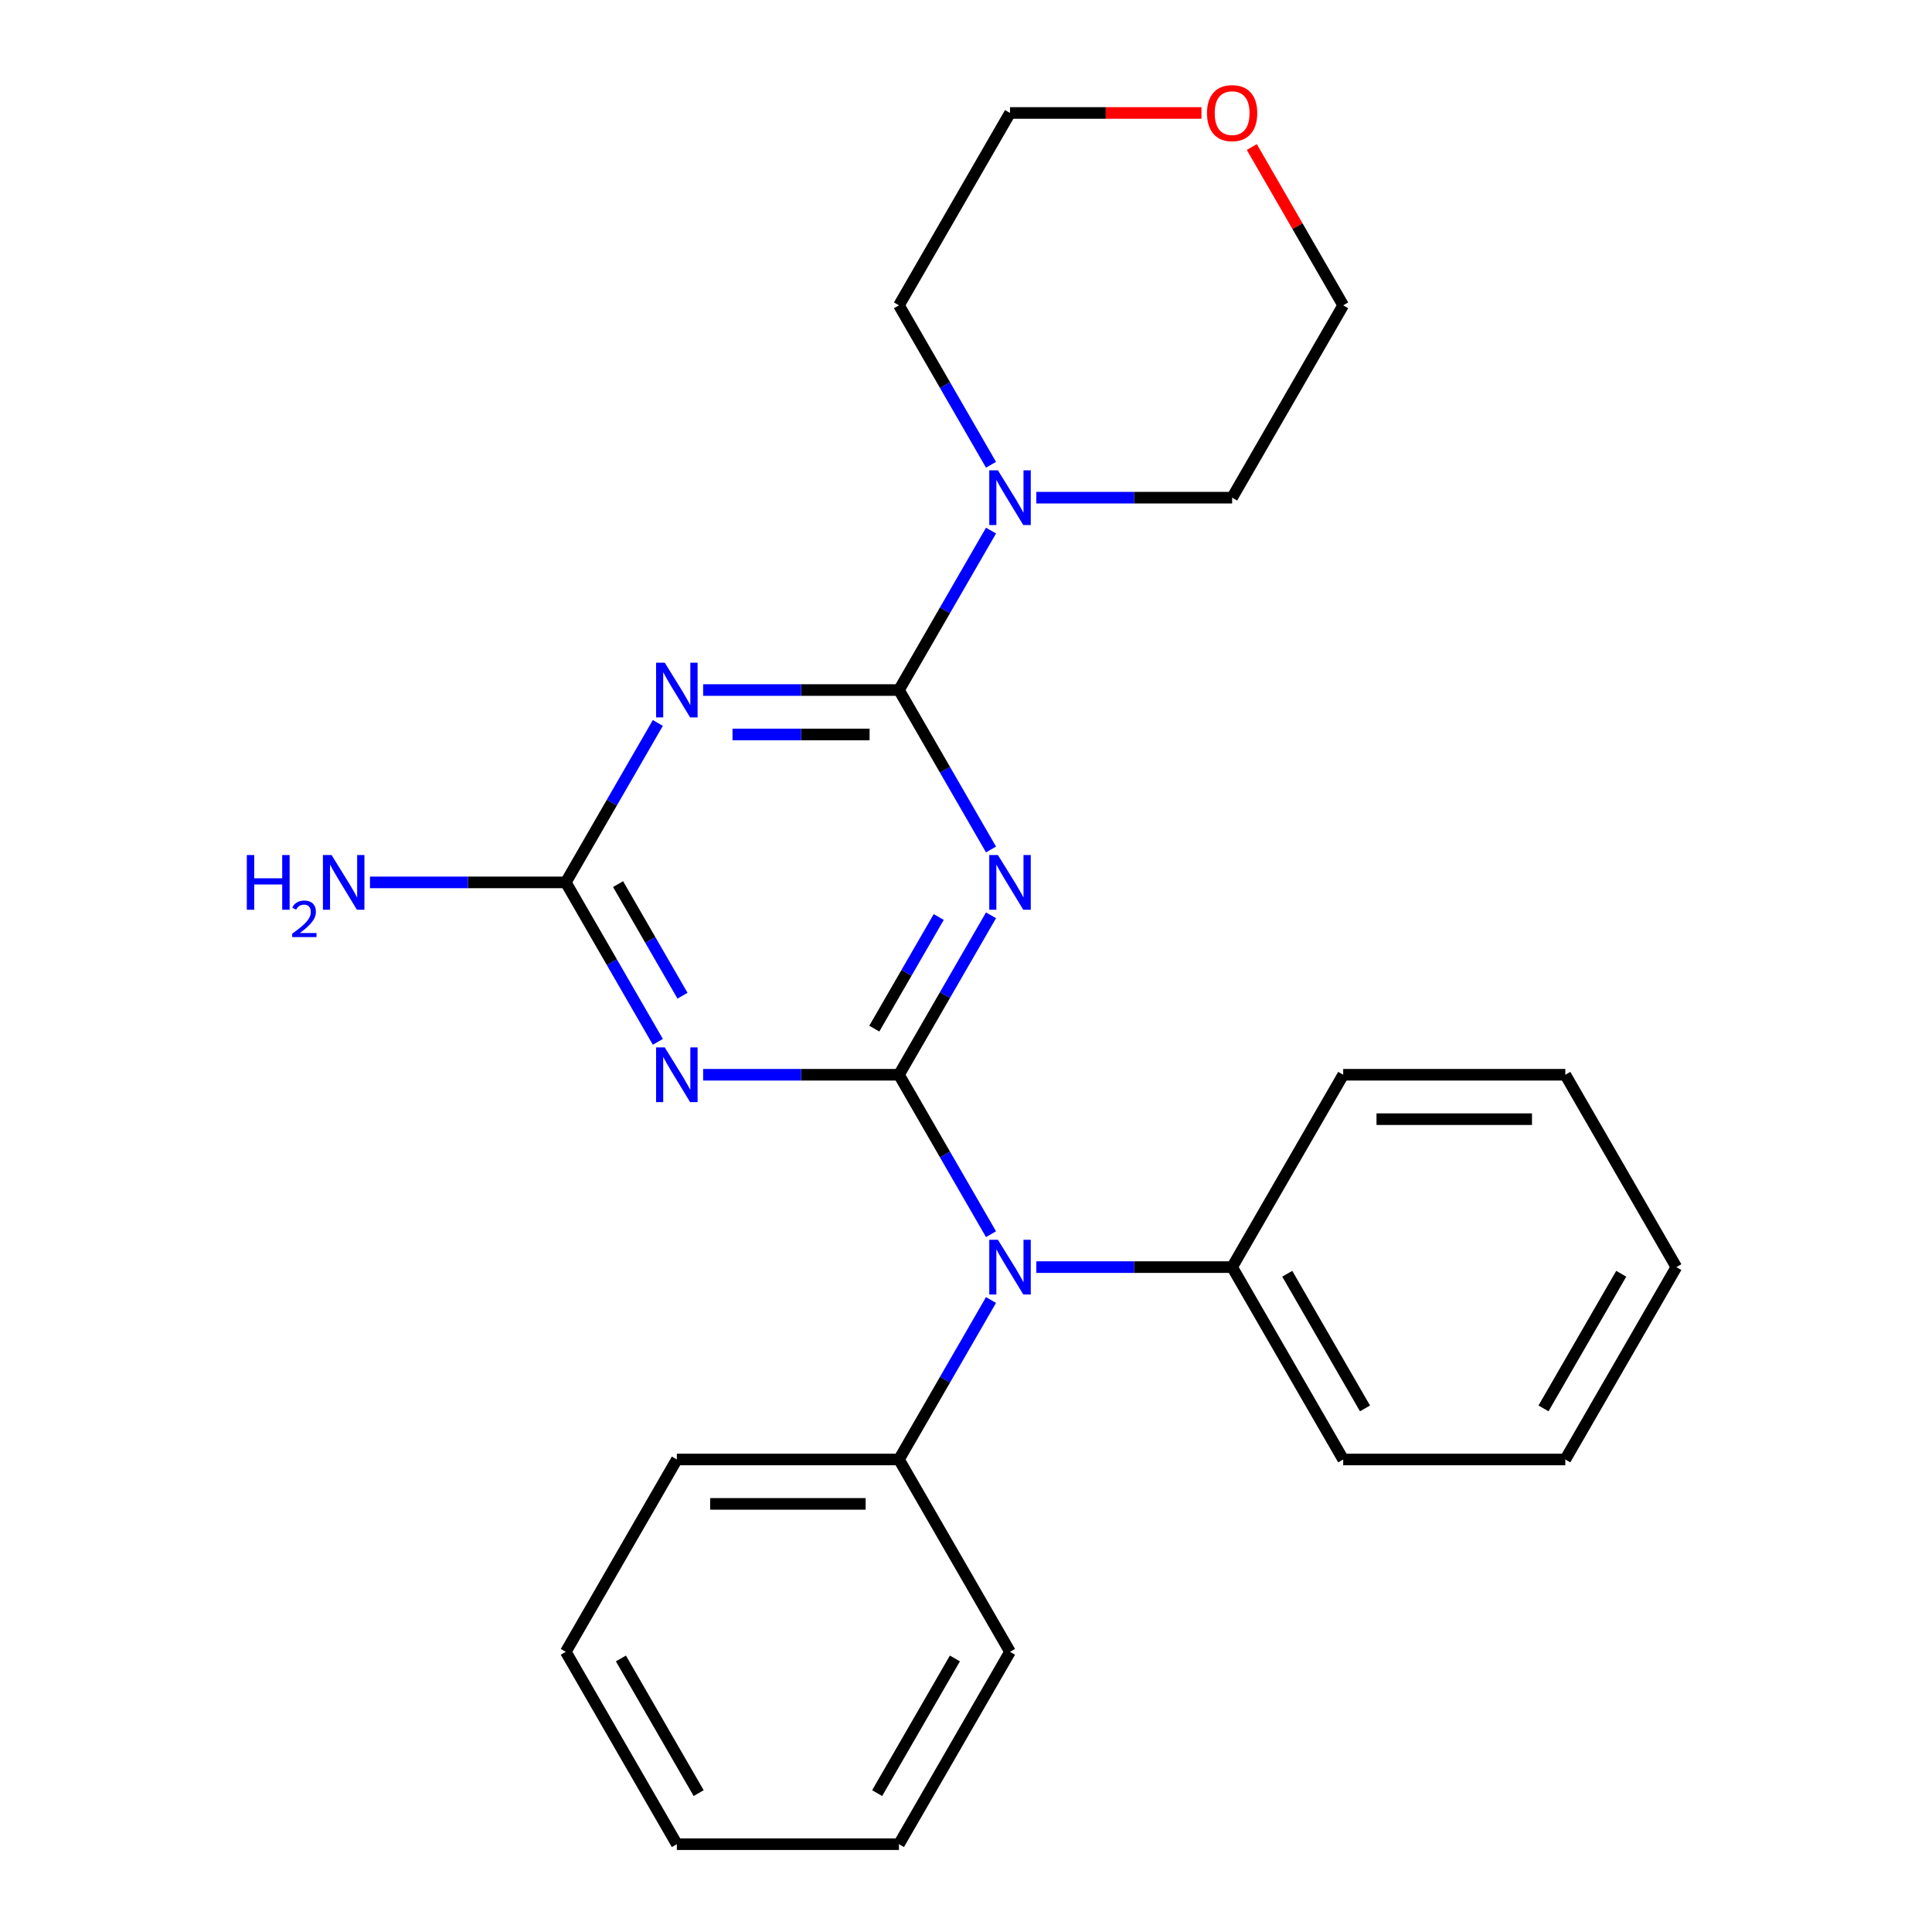 <?xml version='1.0' encoding='iso-8859-1'?>
<svg version='1.1' baseProfile='full'
              xmlns='http://www.w3.org/2000/svg'
                      xmlns:rdkit='http://www.rdkit.org/xml'
                      xmlns:xlink='http://www.w3.org/1999/xlink'
                  xml:space='preserve'
width='1000px' height='1000px' viewBox='0 0 1000 1000'>
<!-- END OF HEADER -->
<rect style='opacity:1.0;fill:#FFFFFF;stroke:none' width='1000' height='1000' x='0' y='0'> </rect>
<path class='bond-0' d='M 465.3,556.29 L 489.124,515.025' style='fill:none;fill-rule:evenodd;stroke:#000000;stroke-width:6px;stroke-linecap:butt;stroke-linejoin:miter;stroke-opacity:1' />
<path class='bond-0' d='M 489.124,515.025 L 512.948,473.76' style='fill:none;fill-rule:evenodd;stroke:#0000FF;stroke-width:6px;stroke-linecap:butt;stroke-linejoin:miter;stroke-opacity:1' />
<path class='bond-0' d='M 452.534,532.414 L 469.211,503.528' style='fill:none;fill-rule:evenodd;stroke:#000000;stroke-width:6px;stroke-linecap:butt;stroke-linejoin:miter;stroke-opacity:1' />
<path class='bond-0' d='M 469.211,503.528 L 485.888,474.643' style='fill:none;fill-rule:evenodd;stroke:#0000FF;stroke-width:6px;stroke-linecap:butt;stroke-linejoin:miter;stroke-opacity:1' />
<path class='bond-2' d='M 465.3,556.29 L 414.624,556.29' style='fill:none;fill-rule:evenodd;stroke:#000000;stroke-width:6px;stroke-linecap:butt;stroke-linejoin:miter;stroke-opacity:1' />
<path class='bond-2' d='M 414.624,556.29 L 363.947,556.29' style='fill:none;fill-rule:evenodd;stroke:#0000FF;stroke-width:6px;stroke-linecap:butt;stroke-linejoin:miter;stroke-opacity:1' />
<path class='bond-5' d='M 465.3,556.29 L 489.124,597.555' style='fill:none;fill-rule:evenodd;stroke:#000000;stroke-width:6px;stroke-linecap:butt;stroke-linejoin:miter;stroke-opacity:1' />
<path class='bond-5' d='M 489.124,597.555 L 512.948,638.82' style='fill:none;fill-rule:evenodd;stroke:#0000FF;stroke-width:6px;stroke-linecap:butt;stroke-linejoin:miter;stroke-opacity:1' />
<path class='bond-1' d='M 512.948,439.692 L 489.124,398.427' style='fill:none;fill-rule:evenodd;stroke:#0000FF;stroke-width:6px;stroke-linecap:butt;stroke-linejoin:miter;stroke-opacity:1' />
<path class='bond-1' d='M 489.124,398.427 L 465.3,357.162' style='fill:none;fill-rule:evenodd;stroke:#000000;stroke-width:6px;stroke-linecap:butt;stroke-linejoin:miter;stroke-opacity:1' />
<path class='bond-6' d='M 465.3,357.162 L 489.124,315.897' style='fill:none;fill-rule:evenodd;stroke:#000000;stroke-width:6px;stroke-linecap:butt;stroke-linejoin:miter;stroke-opacity:1' />
<path class='bond-6' d='M 489.124,315.897 L 512.948,274.632' style='fill:none;fill-rule:evenodd;stroke:#0000FF;stroke-width:6px;stroke-linecap:butt;stroke-linejoin:miter;stroke-opacity:1' />
<path class='bond-25' d='M 465.3,357.162 L 414.624,357.162' style='fill:none;fill-rule:evenodd;stroke:#000000;stroke-width:6px;stroke-linecap:butt;stroke-linejoin:miter;stroke-opacity:1' />
<path class='bond-25' d='M 414.624,357.162 L 363.947,357.162' style='fill:none;fill-rule:evenodd;stroke:#0000FF;stroke-width:6px;stroke-linecap:butt;stroke-linejoin:miter;stroke-opacity:1' />
<path class='bond-25' d='M 450.097,380.155 L 414.624,380.155' style='fill:none;fill-rule:evenodd;stroke:#000000;stroke-width:6px;stroke-linecap:butt;stroke-linejoin:miter;stroke-opacity:1' />
<path class='bond-25' d='M 414.624,380.155 L 379.15,380.155' style='fill:none;fill-rule:evenodd;stroke:#0000FF;stroke-width:6px;stroke-linecap:butt;stroke-linejoin:miter;stroke-opacity:1' />
<path class='bond-4' d='M 340.499,539.256 L 316.674,497.991' style='fill:none;fill-rule:evenodd;stroke:#0000FF;stroke-width:6px;stroke-linecap:butt;stroke-linejoin:miter;stroke-opacity:1' />
<path class='bond-4' d='M 316.674,497.991 L 292.85,456.726' style='fill:none;fill-rule:evenodd;stroke:#000000;stroke-width:6px;stroke-linecap:butt;stroke-linejoin:miter;stroke-opacity:1' />
<path class='bond-4' d='M 353.264,515.379 L 336.587,486.494' style='fill:none;fill-rule:evenodd;stroke:#0000FF;stroke-width:6px;stroke-linecap:butt;stroke-linejoin:miter;stroke-opacity:1' />
<path class='bond-4' d='M 336.587,486.494 L 319.91,457.609' style='fill:none;fill-rule:evenodd;stroke:#000000;stroke-width:6px;stroke-linecap:butt;stroke-linejoin:miter;stroke-opacity:1' />
<path class='bond-3' d='M 340.499,374.196 L 316.674,415.461' style='fill:none;fill-rule:evenodd;stroke:#0000FF;stroke-width:6px;stroke-linecap:butt;stroke-linejoin:miter;stroke-opacity:1' />
<path class='bond-3' d='M 316.674,415.461 L 292.85,456.726' style='fill:none;fill-rule:evenodd;stroke:#000000;stroke-width:6px;stroke-linecap:butt;stroke-linejoin:miter;stroke-opacity:1' />
<path class='bond-9' d='M 292.85,456.726 L 242.174,456.726' style='fill:none;fill-rule:evenodd;stroke:#000000;stroke-width:6px;stroke-linecap:butt;stroke-linejoin:miter;stroke-opacity:1' />
<path class='bond-9' d='M 242.174,456.726 L 191.498,456.726' style='fill:none;fill-rule:evenodd;stroke:#0000FF;stroke-width:6px;stroke-linecap:butt;stroke-linejoin:miter;stroke-opacity:1' />
<path class='bond-7' d='M 512.948,672.888 L 489.124,714.153' style='fill:none;fill-rule:evenodd;stroke:#0000FF;stroke-width:6px;stroke-linecap:butt;stroke-linejoin:miter;stroke-opacity:1' />
<path class='bond-7' d='M 489.124,714.153 L 465.3,755.418' style='fill:none;fill-rule:evenodd;stroke:#000000;stroke-width:6px;stroke-linecap:butt;stroke-linejoin:miter;stroke-opacity:1' />
<path class='bond-8' d='M 536.397,655.854 L 587.073,655.854' style='fill:none;fill-rule:evenodd;stroke:#0000FF;stroke-width:6px;stroke-linecap:butt;stroke-linejoin:miter;stroke-opacity:1' />
<path class='bond-8' d='M 587.073,655.854 L 637.75,655.854' style='fill:none;fill-rule:evenodd;stroke:#000000;stroke-width:6px;stroke-linecap:butt;stroke-linejoin:miter;stroke-opacity:1' />
<path class='bond-11' d='M 512.948,240.564 L 489.124,199.299' style='fill:none;fill-rule:evenodd;stroke:#0000FF;stroke-width:6px;stroke-linecap:butt;stroke-linejoin:miter;stroke-opacity:1' />
<path class='bond-11' d='M 489.124,199.299 L 465.3,158.034' style='fill:none;fill-rule:evenodd;stroke:#000000;stroke-width:6px;stroke-linecap:butt;stroke-linejoin:miter;stroke-opacity:1' />
<path class='bond-12' d='M 536.397,257.598 L 587.073,257.598' style='fill:none;fill-rule:evenodd;stroke:#0000FF;stroke-width:6px;stroke-linecap:butt;stroke-linejoin:miter;stroke-opacity:1' />
<path class='bond-12' d='M 587.073,257.598 L 637.75,257.598' style='fill:none;fill-rule:evenodd;stroke:#000000;stroke-width:6px;stroke-linecap:butt;stroke-linejoin:miter;stroke-opacity:1' />
<path class='bond-16' d='M 465.3,755.418 L 350.333,755.418' style='fill:none;fill-rule:evenodd;stroke:#000000;stroke-width:6px;stroke-linecap:butt;stroke-linejoin:miter;stroke-opacity:1' />
<path class='bond-16' d='M 448.055,778.411 L 367.578,778.411' style='fill:none;fill-rule:evenodd;stroke:#000000;stroke-width:6px;stroke-linecap:butt;stroke-linejoin:miter;stroke-opacity:1' />
<path class='bond-17' d='M 465.3,755.418 L 522.783,854.982' style='fill:none;fill-rule:evenodd;stroke:#000000;stroke-width:6px;stroke-linecap:butt;stroke-linejoin:miter;stroke-opacity:1' />
<path class='bond-15' d='M 637.75,655.854 L 695.233,755.418' style='fill:none;fill-rule:evenodd;stroke:#000000;stroke-width:6px;stroke-linecap:butt;stroke-linejoin:miter;stroke-opacity:1' />
<path class='bond-15' d='M 666.285,659.292 L 706.523,728.986' style='fill:none;fill-rule:evenodd;stroke:#000000;stroke-width:6px;stroke-linecap:butt;stroke-linejoin:miter;stroke-opacity:1' />
<path class='bond-18' d='M 637.75,655.854 L 695.233,556.29' style='fill:none;fill-rule:evenodd;stroke:#000000;stroke-width:6px;stroke-linecap:butt;stroke-linejoin:miter;stroke-opacity:1' />
<path class='bond-10' d='M 647.931,76.104 L 671.582,117.069' style='fill:none;fill-rule:evenodd;stroke:#FF0000;stroke-width:6px;stroke-linecap:butt;stroke-linejoin:miter;stroke-opacity:1' />
<path class='bond-10' d='M 671.582,117.069 L 695.233,158.034' style='fill:none;fill-rule:evenodd;stroke:#000000;stroke-width:6px;stroke-linecap:butt;stroke-linejoin:miter;stroke-opacity:1' />
<path class='bond-28' d='M 621.875,58.47 L 572.329,58.47' style='fill:none;fill-rule:evenodd;stroke:#FF0000;stroke-width:6px;stroke-linecap:butt;stroke-linejoin:miter;stroke-opacity:1' />
<path class='bond-28' d='M 572.329,58.47 L 522.783,58.47' style='fill:none;fill-rule:evenodd;stroke:#000000;stroke-width:6px;stroke-linecap:butt;stroke-linejoin:miter;stroke-opacity:1' />
<path class='bond-14' d='M 465.3,158.034 L 522.783,58.47' style='fill:none;fill-rule:evenodd;stroke:#000000;stroke-width:6px;stroke-linecap:butt;stroke-linejoin:miter;stroke-opacity:1' />
<path class='bond-13' d='M 637.75,257.598 L 695.233,158.034' style='fill:none;fill-rule:evenodd;stroke:#000000;stroke-width:6px;stroke-linecap:butt;stroke-linejoin:miter;stroke-opacity:1' />
<path class='bond-22' d='M 695.233,755.418 L 810.199,755.418' style='fill:none;fill-rule:evenodd;stroke:#000000;stroke-width:6px;stroke-linecap:butt;stroke-linejoin:miter;stroke-opacity:1' />
<path class='bond-19' d='M 350.333,755.418 L 292.85,854.982' style='fill:none;fill-rule:evenodd;stroke:#000000;stroke-width:6px;stroke-linecap:butt;stroke-linejoin:miter;stroke-opacity:1' />
<path class='bond-20' d='M 522.783,854.982 L 465.3,954.545' style='fill:none;fill-rule:evenodd;stroke:#000000;stroke-width:6px;stroke-linecap:butt;stroke-linejoin:miter;stroke-opacity:1' />
<path class='bond-20' d='M 494.248,858.419 L 454.009,928.114' style='fill:none;fill-rule:evenodd;stroke:#000000;stroke-width:6px;stroke-linecap:butt;stroke-linejoin:miter;stroke-opacity:1' />
<path class='bond-21' d='M 695.233,556.29 L 810.199,556.29' style='fill:none;fill-rule:evenodd;stroke:#000000;stroke-width:6px;stroke-linecap:butt;stroke-linejoin:miter;stroke-opacity:1' />
<path class='bond-21' d='M 712.478,579.283 L 792.954,579.283' style='fill:none;fill-rule:evenodd;stroke:#000000;stroke-width:6px;stroke-linecap:butt;stroke-linejoin:miter;stroke-opacity:1' />
<path class='bond-27' d='M 292.85,854.982 L 350.333,954.545' style='fill:none;fill-rule:evenodd;stroke:#000000;stroke-width:6px;stroke-linecap:butt;stroke-linejoin:miter;stroke-opacity:1' />
<path class='bond-27' d='M 321.385,858.419 L 361.624,928.114' style='fill:none;fill-rule:evenodd;stroke:#000000;stroke-width:6px;stroke-linecap:butt;stroke-linejoin:miter;stroke-opacity:1' />
<path class='bond-23' d='M 465.3,954.545 L 350.333,954.545' style='fill:none;fill-rule:evenodd;stroke:#000000;stroke-width:6px;stroke-linecap:butt;stroke-linejoin:miter;stroke-opacity:1' />
<path class='bond-24' d='M 810.199,556.29 L 867.683,655.854' style='fill:none;fill-rule:evenodd;stroke:#000000;stroke-width:6px;stroke-linecap:butt;stroke-linejoin:miter;stroke-opacity:1' />
<path class='bond-26' d='M 810.199,755.418 L 867.683,655.854' style='fill:none;fill-rule:evenodd;stroke:#000000;stroke-width:6px;stroke-linecap:butt;stroke-linejoin:miter;stroke-opacity:1' />
<path class='bond-26' d='M 798.909,728.986 L 839.147,659.292' style='fill:none;fill-rule:evenodd;stroke:#000000;stroke-width:6px;stroke-linecap:butt;stroke-linejoin:miter;stroke-opacity:1' />
<path  class='atom-1' d='M 516.523 442.566
L 525.803 457.566
Q 526.723 459.046, 528.203 461.726
Q 529.683 464.406, 529.763 464.566
L 529.763 442.566
L 533.523 442.566
L 533.523 470.886
L 529.643 470.886
L 519.683 454.486
Q 518.523 452.566, 517.283 450.366
Q 516.083 448.166, 515.723 447.486
L 515.723 470.886
L 512.043 470.886
L 512.043 442.566
L 516.523 442.566
' fill='#0000FF'/>
<path  class='atom-3' d='M 344.073 542.13
L 353.353 557.13
Q 354.273 558.61, 355.753 561.29
Q 357.233 563.97, 357.313 564.13
L 357.313 542.13
L 361.073 542.13
L 361.073 570.45
L 357.193 570.45
L 347.233 554.05
Q 346.073 552.13, 344.833 549.93
Q 343.633 547.73, 343.273 547.05
L 343.273 570.45
L 339.593 570.45
L 339.593 542.13
L 344.073 542.13
' fill='#0000FF'/>
<path  class='atom-4' d='M 344.073 343.002
L 353.353 358.002
Q 354.273 359.482, 355.753 362.162
Q 357.233 364.842, 357.313 365.002
L 357.313 343.002
L 361.073 343.002
L 361.073 371.322
L 357.193 371.322
L 347.233 354.922
Q 346.073 353.002, 344.833 350.802
Q 343.633 348.602, 343.273 347.922
L 343.273 371.322
L 339.593 371.322
L 339.593 343.002
L 344.073 343.002
' fill='#0000FF'/>
<path  class='atom-6' d='M 516.523 641.694
L 525.803 656.694
Q 526.723 658.174, 528.203 660.854
Q 529.683 663.534, 529.763 663.694
L 529.763 641.694
L 533.523 641.694
L 533.523 670.014
L 529.643 670.014
L 519.683 653.614
Q 518.523 651.694, 517.283 649.494
Q 516.083 647.294, 515.723 646.614
L 515.723 670.014
L 512.043 670.014
L 512.043 641.694
L 516.523 641.694
' fill='#0000FF'/>
<path  class='atom-7' d='M 516.523 243.438
L 525.803 258.438
Q 526.723 259.918, 528.203 262.598
Q 529.683 265.278, 529.763 265.438
L 529.763 243.438
L 533.523 243.438
L 533.523 271.758
L 529.643 271.758
L 519.683 255.358
Q 518.523 253.438, 517.283 251.238
Q 516.083 249.038, 515.723 248.358
L 515.723 271.758
L 512.043 271.758
L 512.043 243.438
L 516.523 243.438
' fill='#0000FF'/>
<path  class='atom-10' d='M 127.751 442.566
L 131.591 442.566
L 131.591 454.606
L 146.071 454.606
L 146.071 442.566
L 149.911 442.566
L 149.911 470.886
L 146.071 470.886
L 146.071 457.806
L 131.591 457.806
L 131.591 470.886
L 127.751 470.886
L 127.751 442.566
' fill='#0000FF'/>
<path  class='atom-10' d='M 151.283 469.892
Q 151.97 468.123, 153.607 467.147
Q 155.243 466.143, 157.514 466.143
Q 160.339 466.143, 161.923 467.675
Q 163.507 469.206, 163.507 471.925
Q 163.507 474.697, 161.447 477.284
Q 159.415 479.871, 155.191 482.934
L 163.823 482.934
L 163.823 485.046
L 151.231 485.046
L 151.231 483.277
Q 154.715 480.795, 156.775 478.947
Q 158.86 477.099, 159.863 475.436
Q 160.867 473.773, 160.867 472.057
Q 160.867 470.262, 159.969 469.259
Q 159.071 468.255, 157.514 468.255
Q 156.009 468.255, 155.006 468.863
Q 154.003 469.47, 153.29 470.816
L 151.283 469.892
' fill='#0000FF'/>
<path  class='atom-10' d='M 171.623 442.566
L 180.903 457.566
Q 181.823 459.046, 183.303 461.726
Q 184.783 464.406, 184.863 464.566
L 184.863 442.566
L 188.623 442.566
L 188.623 470.886
L 184.743 470.886
L 174.783 454.486
Q 173.623 452.566, 172.383 450.366
Q 171.183 448.166, 170.823 447.486
L 170.823 470.886
L 167.143 470.886
L 167.143 442.566
L 171.623 442.566
' fill='#0000FF'/>
<path  class='atom-11' d='M 624.75 58.55
Q 624.75 51.75, 628.11 47.95
Q 631.47 44.15, 637.75 44.15
Q 644.03 44.15, 647.39 47.95
Q 650.75 51.75, 650.75 58.55
Q 650.75 65.43, 647.35 69.35
Q 643.95 73.23, 637.75 73.23
Q 631.51 73.23, 628.11 69.35
Q 624.75 65.47, 624.75 58.55
M 637.75 70.03
Q 642.07 70.03, 644.39 67.15
Q 646.75 64.23, 646.75 58.55
Q 646.75 52.99, 644.39 50.19
Q 642.07 47.35, 637.75 47.35
Q 633.43 47.35, 631.07 50.15
Q 628.75 52.95, 628.75 58.55
Q 628.75 64.27, 631.07 67.15
Q 633.43 70.03, 637.75 70.03
' fill='#FF0000'/>
</svg>
